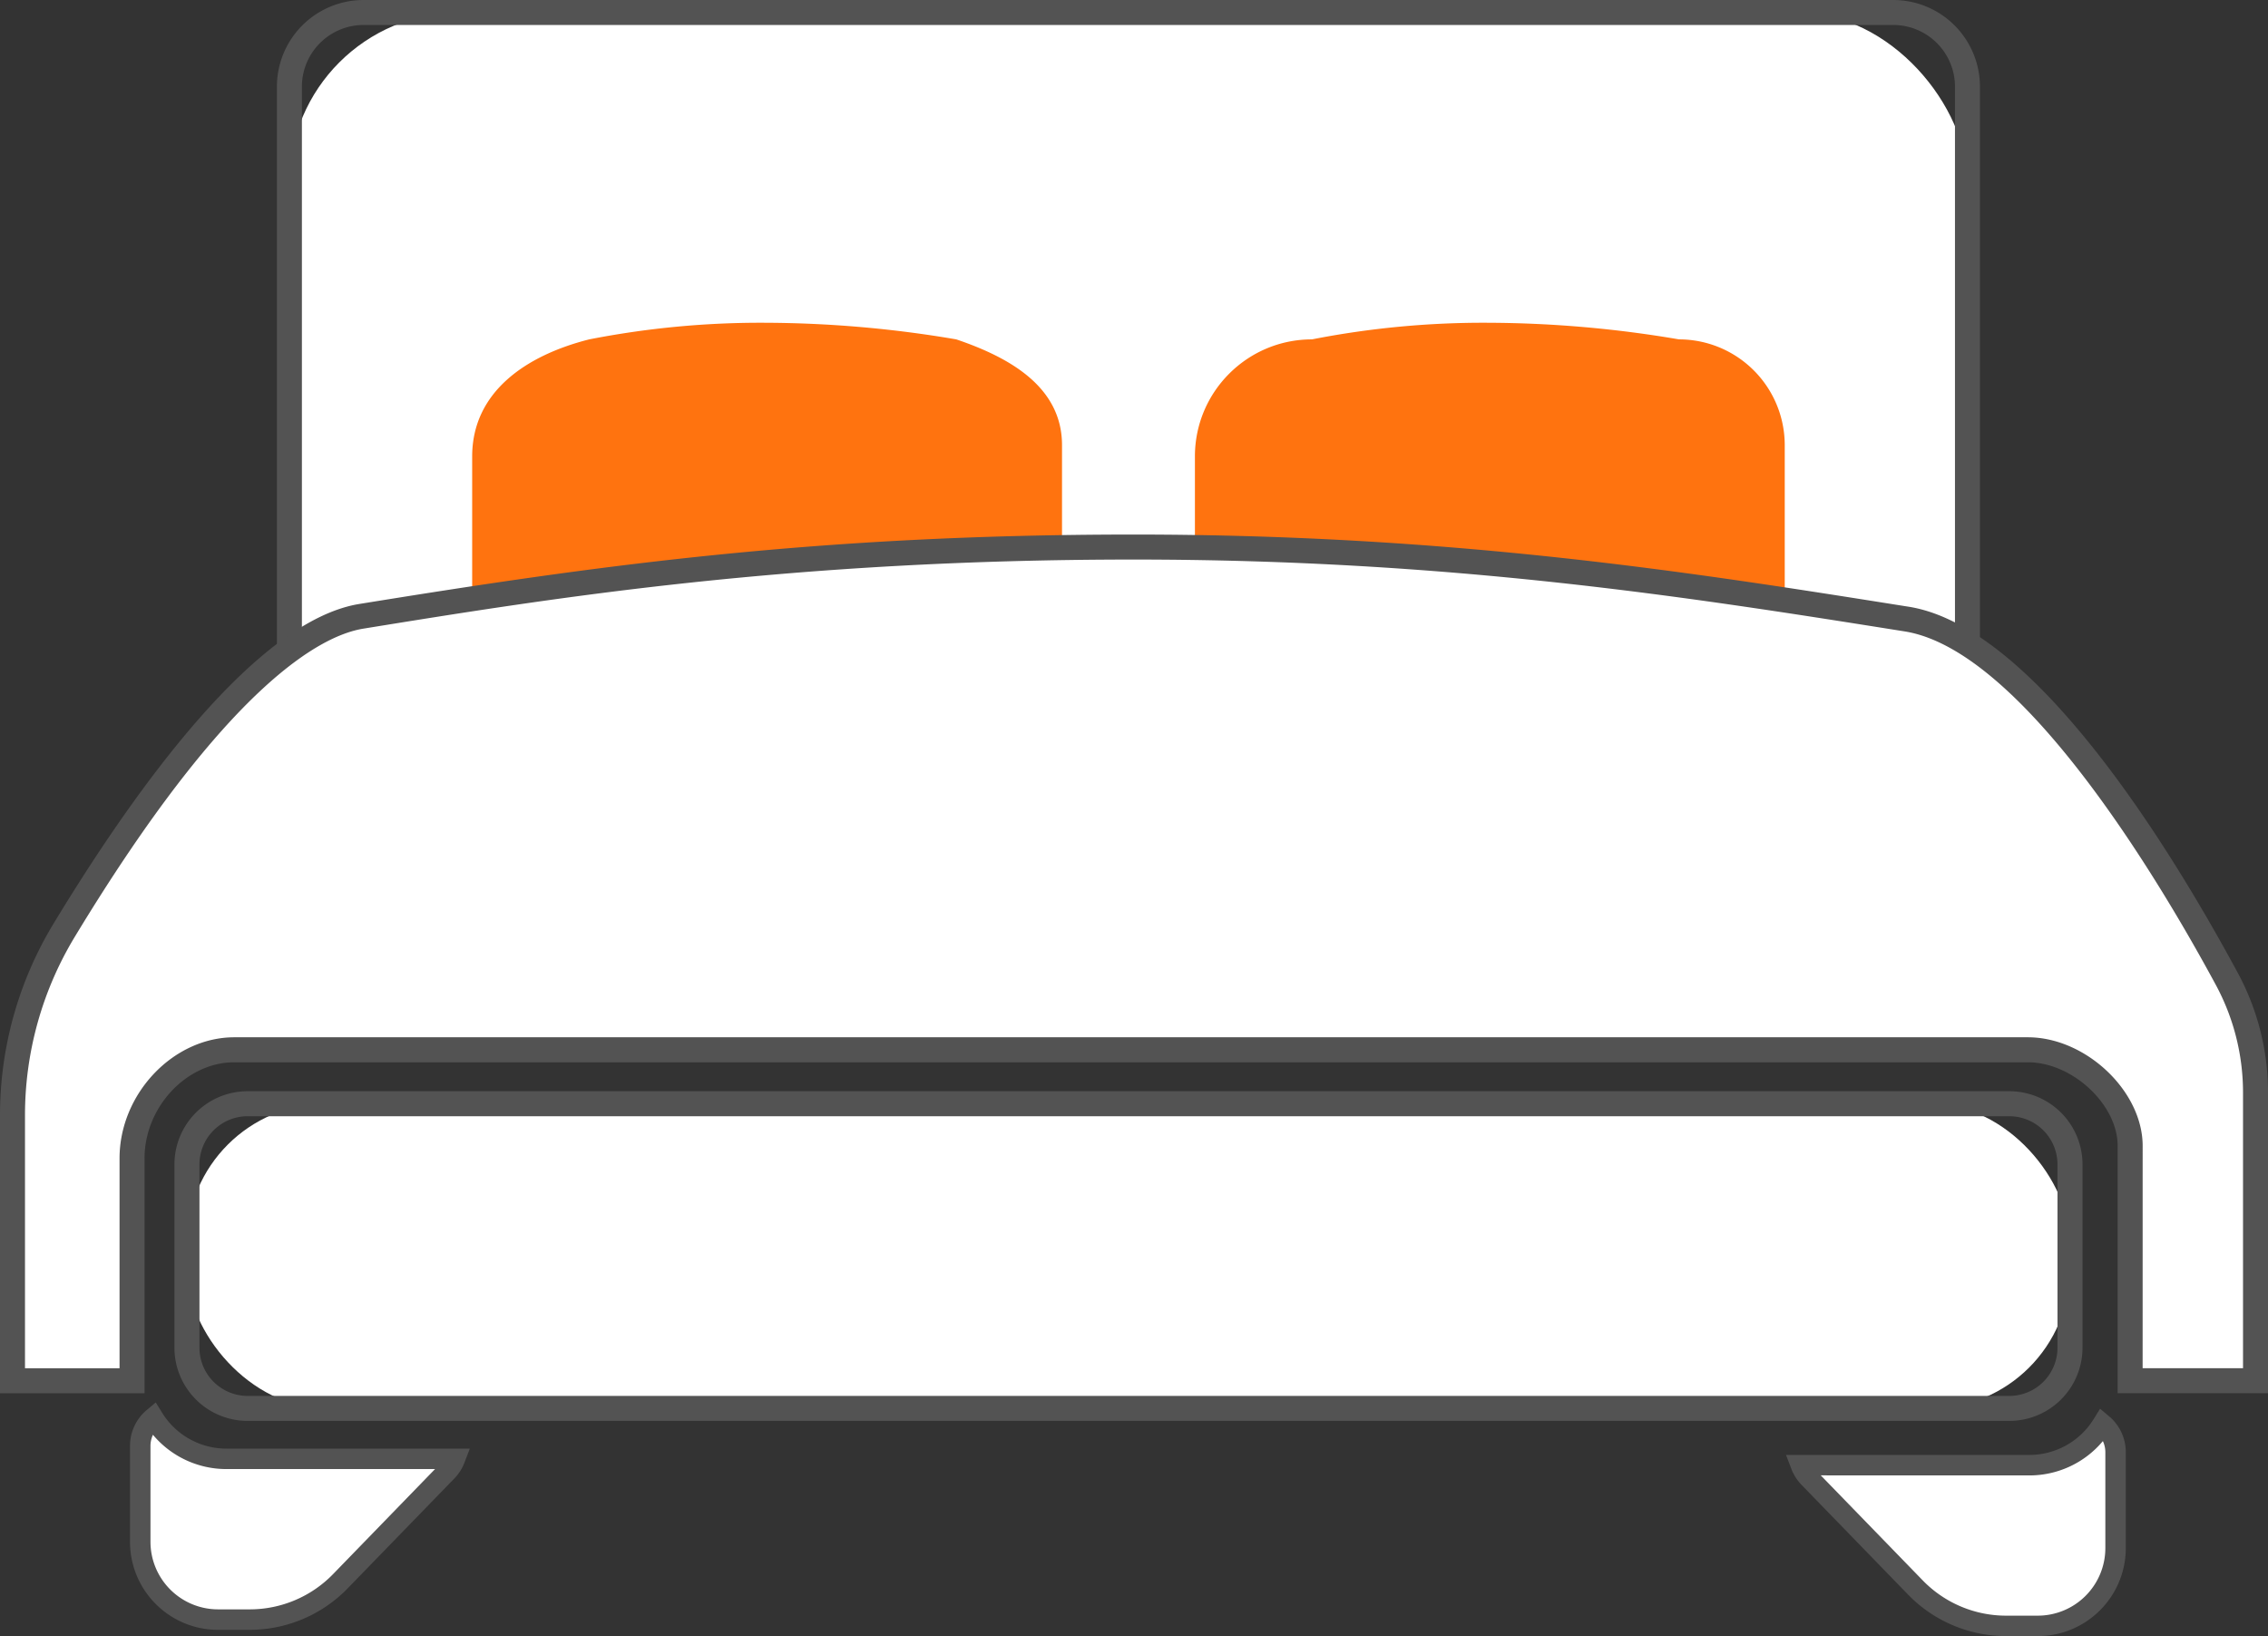 <?xml version="1.0" encoding="UTF-8"?> <svg xmlns="http://www.w3.org/2000/svg" xmlns:v="https://vecta.io/nano" width="158" height="113.955"><rect width="100%" height="100%" fill="#333333" stroke="none"/><rect width="116.905" height="53.051" rx="11.868" fill="#fff" x="20.161" y=".87"></rect><path d="M131.9 54.792H25.325c-3.331-.004-6.03-2.703-6.034-6.034V6.033A6.04 6.04 0 0 1 25.325 0H131.9a6.04 6.04 0 0 1 6.033 6.033v42.724c-.003 3.331-2.702 6.031-6.033 6.035zM25.325 1.74a4.3 4.3 0 0 0-4.293 4.293v42.724a4.3 4.3 0 0 0 4.293 4.294H131.9a4.3 4.3 0 0 0 4.293-4.294V6.033A4.3 4.3 0 0 0 131.9 1.74z" fill="#535353"></path><path d="M72.431 54.307H34.447c-.858 0-1.553-.695-1.553-1.553V31.792c0-4.5 3.762-7.045 8.154-8.154 4.05-.794 8.168-1.181 12.295-1.157 4.449.017 8.89.404 13.275 1.157 3.7 1.254 7.367 3.3 7.367 7.367v21.753a1.55 1.55 0 0 1-1.554 1.549zm50.35 0H84.797c-.858 0-1.553-.695-1.553-1.553V31.792c0-4.503 3.651-8.154 8.154-8.154 4.049-.794 8.168-1.181 12.294-1.157 4.449.017 8.89.404 13.275 1.157a7.37 7.37 0 0 1 7.367 7.367v21.753c-.002.856-.697 1.549-1.553 1.549z" fill="#ff730f"></path><path d="M15.788 101.614a6 6 0 0 1-5.107-2.855c-.577.484-.91 1.199-.909 1.952v6.683c0 1.436.571 2.813 1.586 3.829s2.393 1.586 3.829 1.586h2.234c2.368-.001 4.635-.961 6.283-2.661l7.441-7.664c.243-.25.432-.548.556-.874z" fill="#fff"></path><path d="M17.421 113.52h-2.238c-3.382-.004-6.122-2.744-6.126-6.126v-6.683c-.002-.964.424-1.88 1.163-2.5l.63-.53.433.7c.958 1.567 2.664 2.521 4.5 2.518H32.73l-.37.966c-.158.416-.4.796-.71 1.115l-7.441 7.664a9.52 9.52 0 0 1-6.788 2.876zm-6.766-13.585c-.113.243-.172.508-.172.776v6.683a4.71 4.71 0 0 0 4.7 4.7h2.234a8.09 8.09 0 0 0 5.773-2.441l7.118-7.331h-14.52c-1.981.006-3.862-.869-5.133-2.388z" fill="#535353"></path><path d="M146.475 99.194a6 6 0 0 1-5.107 2.855h-15.909c.124.326.313.624.556.874l7.437 7.66a8.76 8.76 0 0 0 6.283 2.657h2.234c1.436 0 2.813-.571 3.829-1.586s1.586-2.393 1.586-3.829v-6.683c0-.752-.333-1.465-.909-1.948z" fill="#fff"></path><path d="M141.969 113.955h-2.234a9.52 9.52 0 0 1-6.794-2.872l-7.44-7.664c-.31-.32-.552-.699-.71-1.116l-.369-.965h16.946c1.836.003 3.542-.951 4.5-2.518l.433-.7.63.529c.738.62 1.164 1.536 1.162 2.5v6.683c-.006 3.38-2.744 6.118-6.124 6.123zm-15.125-11.194l7.118 7.331a8.09 8.09 0 0 0 5.773 2.441h2.234a4.71 4.71 0 0 0 4.7-4.7v-6.683c0-.268-.059-.533-.172-.776-1.271 1.52-3.152 2.396-5.133 2.391z" fill="#535353"></path><rect width="131.181" height="21.22" rx="9.716" fill="#fff" x="13.024" y="76.877"></rect><path d="M139.978 98.968H17.252a5.1 5.1 0 0 1-5.1-5.1V81.105a5.1 5.1 0 0 1 5.1-5.1h122.726a5.1 5.1 0 0 1 5.1 5.1v12.766a5.1 5.1 0 0 1-5.1 5.097zM17.252 77.747a3.36 3.36 0 0 0-3.357 3.358v12.766a3.36 3.36 0 0 0 3.357 3.357h122.726a3.36 3.36 0 0 0 3.357-3.357V81.105a3.36 3.36 0 0 0-3.357-3.358z" fill="#535353"></path><path d="M132.818 43.118c-15.018-2.383-31.426-5.016-53.823-5.016-23.092 0-38.815 2.4-53.823 4.823-7.153 1.157-15.91 13.941-20.718 21.883C2.104 68.692.863 73.146.865 77.686v18.483h8.333V80.681c0-3.921 3.208-7.563 7.129-7.563h124.94c3.442 0 7.128 3.251 7.128 6.693v16.358h8.735V76.075a16.6 16.6 0 0 0-2-7.886c-4.083-7.566-13.727-23.71-22.312-25.071z" fill="#fff"></path><path d="M158 97.039h-10.475V79.812c0-2.884-3.158-5.823-6.258-5.823H16.327c-3.334 0-6.258 3.127-6.258 6.693V97.04H0V77.686a25.73 25.73 0 0 1 3.715-13.329c5.769-9.528 14.152-21.131 21.324-22.291 16.348-2.645 31.692-4.834 53.962-4.834 22.285 0 38.92 2.64 53.6 4.969l.363.057c8.718 1.384 18.114 16.58 22.938 25.516a17.53 17.53 0 0 1 2.1 8.3zm-8.734-1.74h6.994V76.075c-.004-2.609-.654-5.177-1.893-7.473-3.761-6.967-13.4-23.311-21.68-24.624l-.363-.058c-14.613-2.319-31.175-4.947-53.323-4.947-23.943 0-40.433 2.668-53.684 4.812-2.944.476-9.472 3.9-20.113 21.475-2.268 3.748-3.465 8.046-3.463 12.427V95.3h6.587V80.682c0-4.493 3.737-8.434 8-8.434h124.94c4.036 0 8 3.746 8 7.564z" fill="#535353"></path></svg> 